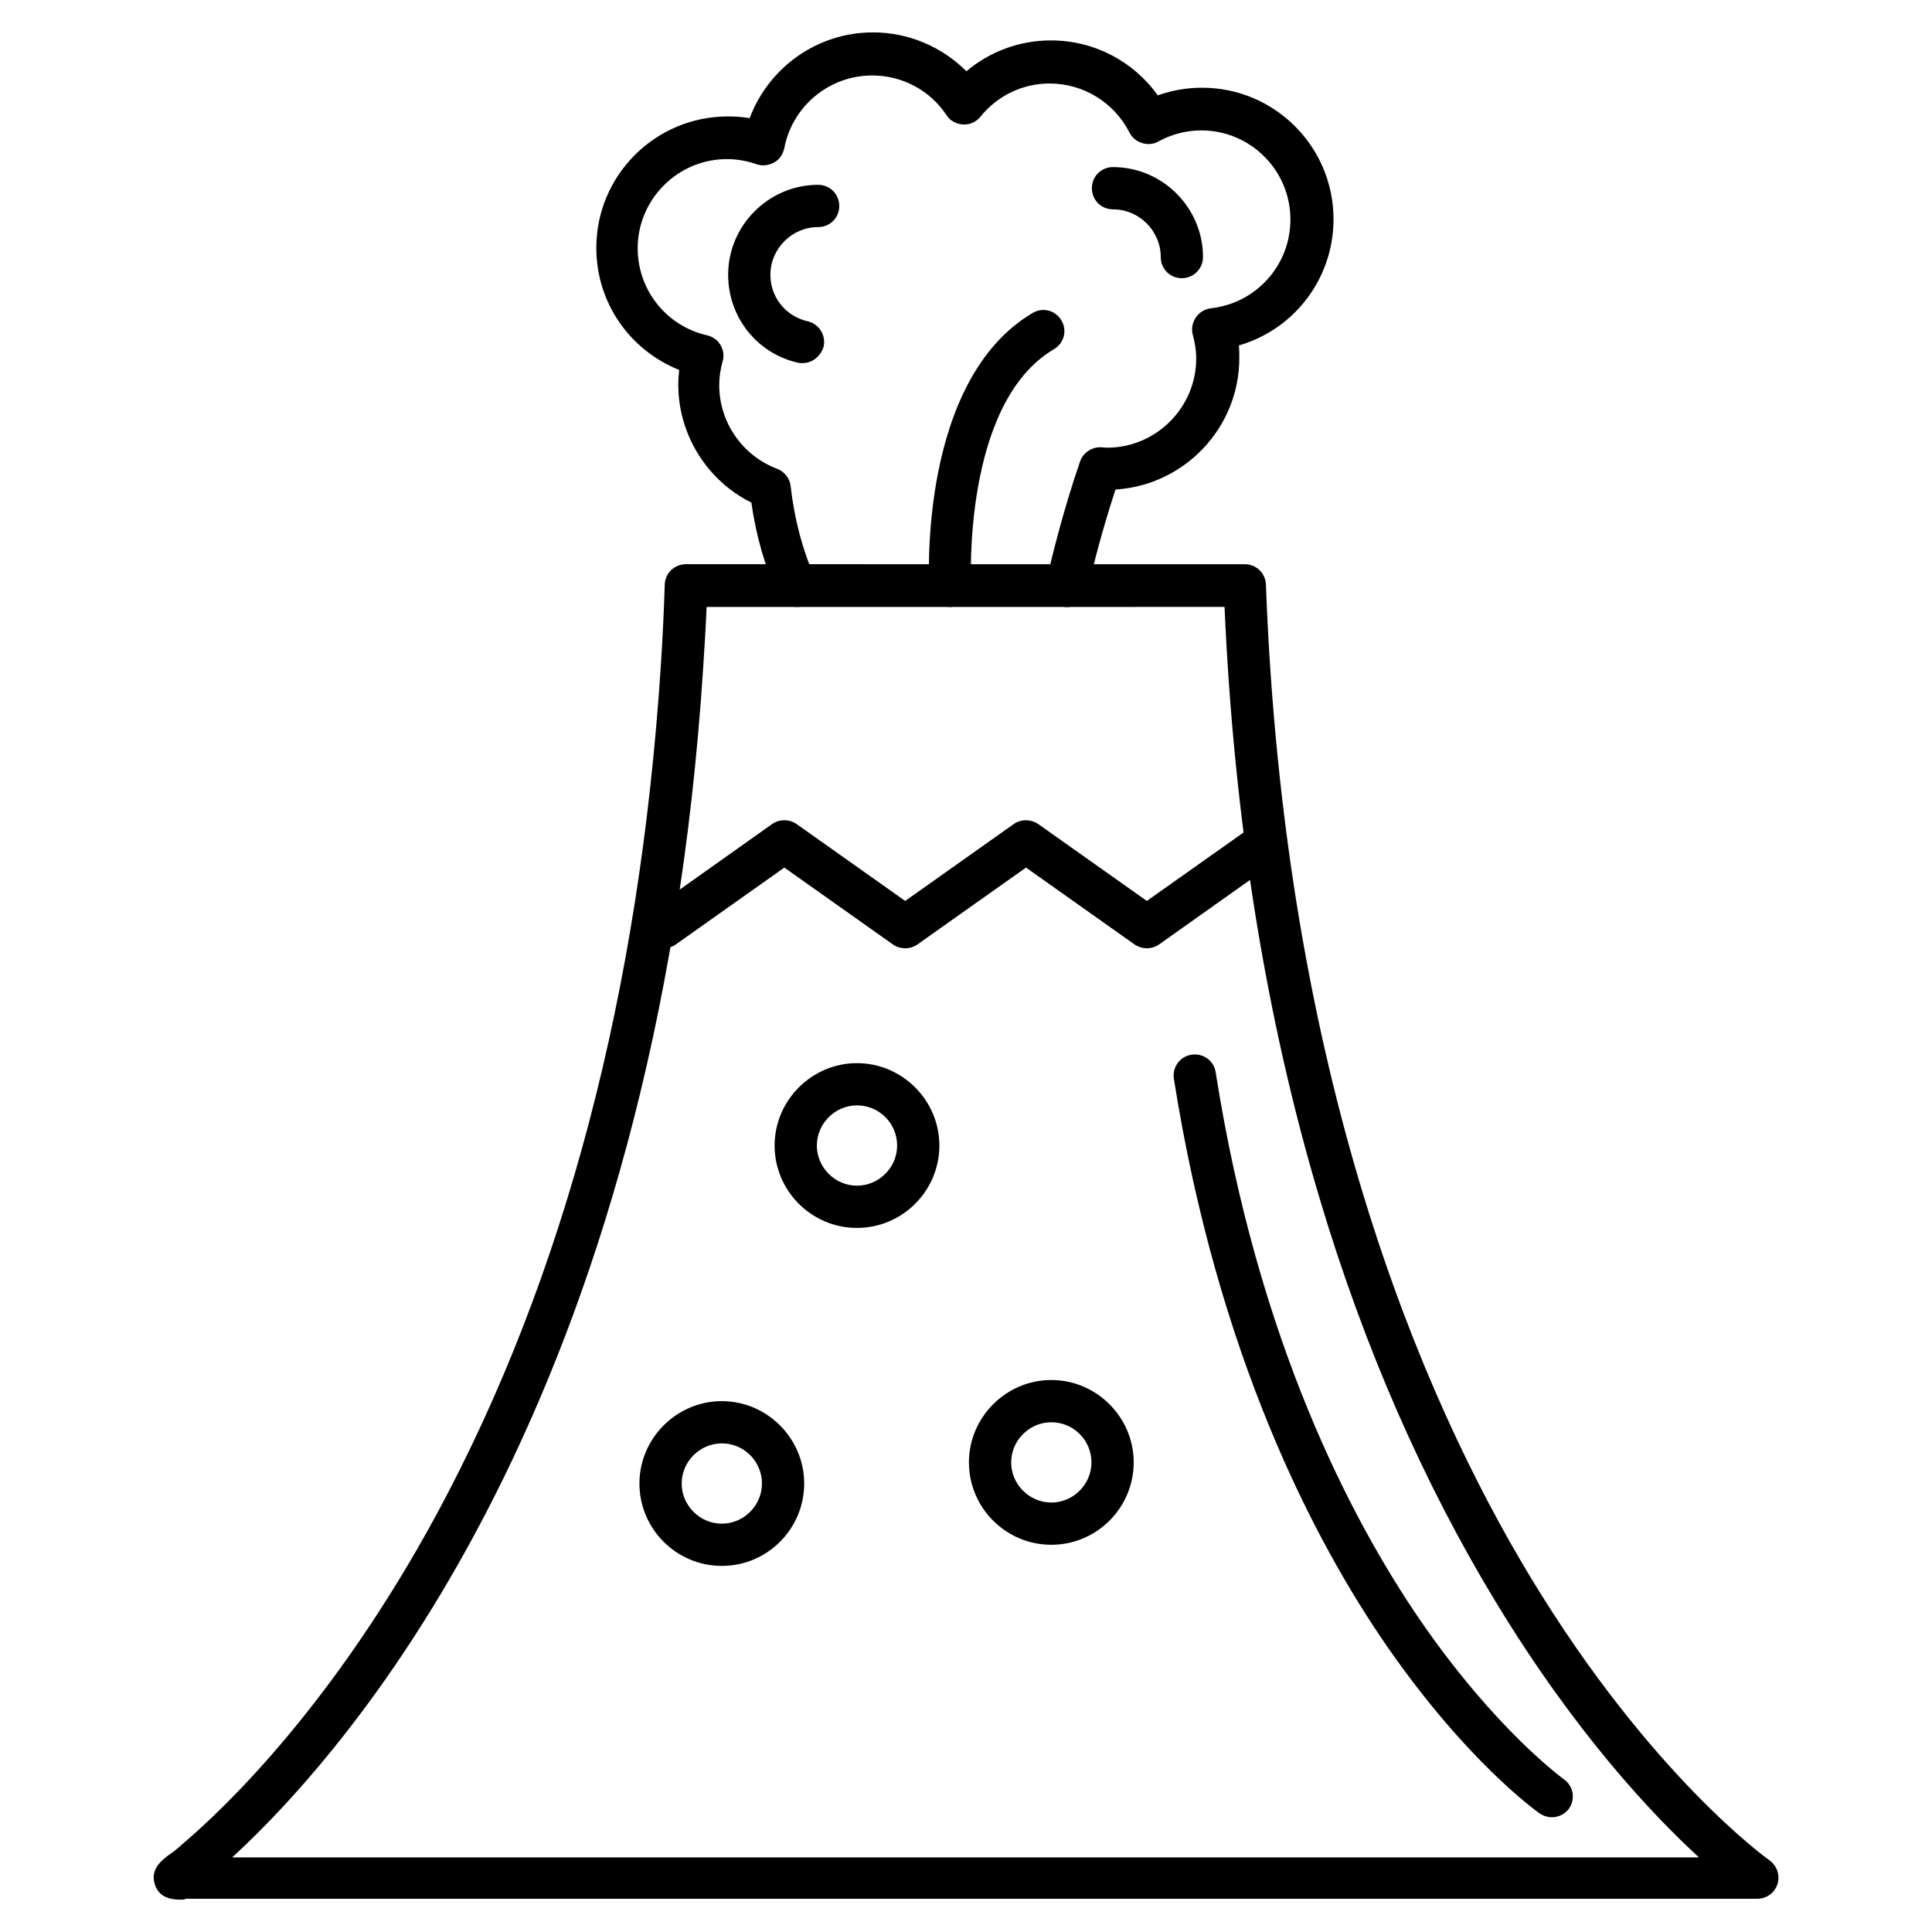 <?xml version="1.0" encoding="UTF-8"?>
<!-- Uploaded to: SVG Repo, www.svgrepo.com, Generator: SVG Repo Mixer Tools -->
<svg fill="#000000" width="800px" height="800px" version="1.1" viewBox="144 144 512 512" xmlns="http://www.w3.org/2000/svg">
 <g>
  <path d="m192.2 647.43c-2.688 0-5.934-0.336-7.164-4.031-1.344-4.141 2.016-6.492 3.582-7.727 1.008-0.672 2.352-1.68 3.918-3.137 11.082-9.406 39.969-36.945 67.285-87.438 33.812-62.695 53.738-138.38 59.336-225.15 0.449-6.941 0.785-13.996 1.008-21.047 0.113-3.023 2.574-5.375 5.598-5.375l148.12 0.004c3.023 0 5.484 2.352 5.598 5.375 4.812 129.65 40.863 214.73 70.199 263.21 31.797 52.508 62.922 74.676 63.258 74.898 2.016 1.457 2.801 3.918 2.129 6.269-0.785 2.352-2.91 3.918-5.375 3.918h-413.35-3.137c-0.336 0.227-0.672 0.227-1.008 0.227zm13.324-11.195h388.72c-12.426-11.418-32.805-33.027-53.738-67.512-19.258-31.684-35.043-67.734-46.797-107.14-14.219-47.582-22.727-100.31-25.191-156.74l-137.26 0.004c-0.223 5.375-0.559 10.746-0.895 15.898-12.43 193.35-92.59 285.82-124.84 315.5z"/>
  <path d="m355.21 304.84c-2.129 0-4.141-1.23-5.148-3.246-3.359-7.5-5.711-15.676-6.941-24.406-11.754-5.82-19.367-18.023-19.367-31.234 0-1.344 0.113-2.574 0.223-3.918-13.098-5.262-21.945-17.801-21.945-32.355 0-19.258 15.676-34.82 34.82-34.82 1.902 0 3.918 0.113 5.82 0.449 5.039-13.434 17.914-22.727 32.691-22.727 9.406 0 18.25 3.805 24.742 10.301 6.269-5.262 14.105-8.172 22.391-8.172 11.418 0 21.832 5.484 28.324 14.555 3.805-1.344 7.727-2.016 11.754-2.016 19.258 0 34.82 15.676 34.82 34.82 0 15.785-10.41 29.223-25.078 33.477 0.113 1.121 0.113 2.238 0.113 3.359 0 18.473-14.555 33.699-32.805 34.82-3.469 10.523-5.934 20.152-7.391 26.758-0.672 3.023-3.695 4.926-6.719 4.254-3.023-0.672-4.926-3.695-4.254-6.719 1.793-7.613 4.703-19.367 8.957-31.684 0.785-2.352 3.137-3.918 5.598-3.805 0.559 0 1.008 0.113 1.566 0.113 12.988 0 23.625-10.637 23.625-23.625 0-2.129-0.336-4.254-0.895-6.269-0.449-1.566-0.113-3.246 0.785-4.59 0.895-1.344 2.352-2.238 4.031-2.465 11.98-1.344 21.047-11.418 21.047-23.512 0-13.098-10.637-23.625-23.625-23.625-3.918 0-7.836 1.008-11.309 2.91-1.344 0.785-2.91 0.895-4.367 0.449-1.457-0.449-2.688-1.457-3.359-2.801-4.031-7.949-12.203-12.988-21.16-12.988-7.164 0-13.883 3.246-18.359 8.844-1.121 1.344-2.801 2.129-4.59 2.016-1.793-0.113-3.469-1.008-4.367-2.465-4.367-6.606-11.754-10.523-19.703-10.523-11.418 0-21.16 8.172-23.289 19.258-0.336 1.566-1.23 3.023-2.688 3.805-1.457 0.785-3.137 1.008-4.703 0.449-2.574-0.895-5.148-1.344-7.836-1.344-12.988 0-23.625 10.637-23.625 23.625 0 11.082 7.613 20.602 18.359 23.062 1.457 0.336 2.801 1.23 3.582 2.574 0.785 1.344 1.008 2.91 0.559 4.367-0.559 2.016-0.895 4.141-0.895 6.269 0 9.852 6.156 18.695 15.34 22.168 2.016 0.785 3.359 2.574 3.582 4.59 1.008 8.734 3.137 16.906 6.383 24.184 1.23 2.801 0 6.156-2.801 7.391-0.328 0.215-1.109 0.441-1.895 0.441z"/>
  <path d="m447.92 395.3c-1.121 0-2.238-0.336-3.246-1.008l-28.773-20.375-28.773 20.375c-1.902 1.344-4.59 1.344-6.492 0l-28.777-20.375-28.773 20.375c-1.902 1.344-4.59 1.344-6.492 0l-2.574-1.793c-2.574-1.793-3.137-5.262-1.344-7.836 1.566-2.352 4.703-3.023 7.055-1.793l28.887-20.488c1.902-1.344 4.59-1.344 6.492 0l28.773 20.375 28.773-20.375c1.902-1.344 4.477-1.344 6.492 0l28.773 20.375 28.324-20.039c2.574-1.793 6.047-1.23 7.836 1.344 1.793 2.574 1.23 6.047-1.344 7.836l-31.57 22.391c-1.008 0.676-2.129 1.012-3.246 1.012z"/>
  <path d="m457.21 217.73c-3.137 0-5.598-2.465-5.598-5.598 0-6.941-5.711-12.652-12.652-12.652-3.137 0-5.598-2.465-5.598-5.598 0-3.137 2.465-5.598 5.598-5.598 13.098 0 23.848 10.746 23.848 23.848 0.004 3.023-2.461 5.598-5.598 5.598z"/>
  <path d="m356.67 240.23c-0.449 0-0.785 0-1.23-0.113-10.859-2.465-18.473-12.09-18.473-23.289 0-13.098 10.746-23.848 23.848-23.848 3.137 0 5.598 2.465 5.598 5.598 0 3.137-2.465 5.598-5.598 5.598-6.941 0-12.652 5.711-12.652 12.652 0 5.934 4.031 10.973 9.852 12.316 3.023 0.672 4.926 3.695 4.254 6.719-0.785 2.578-3.023 4.367-5.598 4.367z"/>
  <path d="m395.86 304.84c-2.91 0-5.375-2.352-5.598-5.262-0.113-2.238-2.688-54.859 27.43-72.66 2.688-1.566 6.047-0.672 7.613 2.016 1.566 2.688 0.672 6.047-2.016 7.613-24.293 14.332-21.945 61.914-21.945 62.359 0.113 3.137-2.238 5.711-5.262 5.934h-0.223z"/>
  <path d="m555.29 625.59c-1.121 0-2.238-0.336-3.246-1.008-0.785-0.559-19.145-13.547-40.418-44.223-19.367-27.988-44.895-76.914-56.539-150.47-0.449-3.023 1.566-5.934 4.703-6.383 3.023-0.449 5.934 1.566 6.383 4.703 11.195 71.094 35.715 118.23 54.301 145.32 20.152 29.223 37.84 41.871 37.953 41.984 2.574 1.793 3.137 5.262 1.344 7.836-1.012 1.348-2.691 2.242-4.481 2.242z"/>
  <path d="m371.11 469.41c-12.09 0-21.832-9.852-21.832-21.832s9.852-21.832 21.832-21.832 21.832 9.852 21.832 21.832c0 11.977-9.742 21.832-21.832 21.832zm0-32.469c-5.82 0-10.637 4.812-10.637 10.637 0 5.82 4.812 10.637 10.637 10.637 5.82 0 10.637-4.812 10.637-10.637s-4.703-10.637-10.637-10.637z"/>
  <path d="m422.61 553.38c-12.09 0-21.832-9.852-21.832-21.832s9.852-21.832 21.832-21.832 21.832 9.852 21.832 21.832-9.738 21.832-21.832 21.832zm0-32.465c-5.82 0-10.637 4.812-10.637 10.637 0 5.82 4.812 10.637 10.637 10.637 5.82 0 10.637-4.812 10.637-10.637s-4.703-10.637-10.637-10.637z"/>
  <path d="m335.29 558.98c-12.09 0-21.832-9.852-21.832-21.832s9.852-21.832 21.832-21.832c11.98 0 21.832 9.852 21.832 21.832s-9.738 21.832-21.832 21.832zm0-32.465c-5.82 0-10.637 4.812-10.637 10.637 0 5.82 4.812 10.637 10.637 10.637 5.82 0 10.637-4.812 10.637-10.637 0-5.824-4.699-10.637-10.637-10.637z"/>
 </g>
</svg>